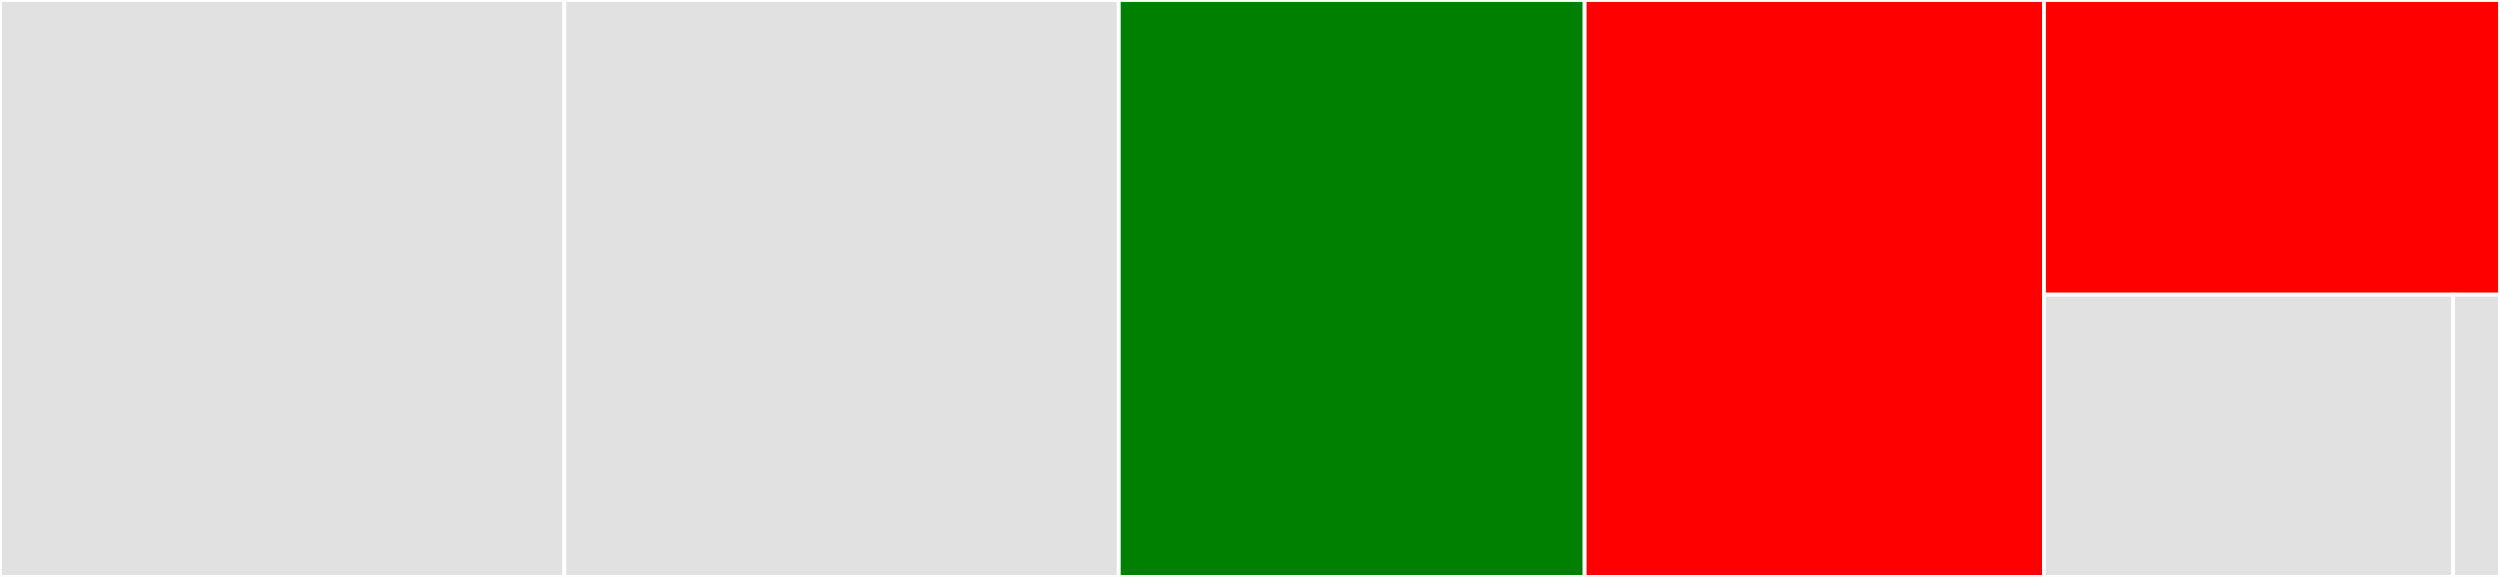 <svg baseProfile="full" width="650" height="150" viewBox="0 0 650 150" version="1.1"
xmlns="http://www.w3.org/2000/svg" xmlns:ev="http://www.w3.org/2001/xml-events"
xmlns:xlink="http://www.w3.org/1999/xlink">

<rect x="0" y="0" width="650" height="150" fill="#333333" stroke="none"/>

<style>rect.s{mask:url(#mask);}</style>
<defs>
  <pattern id="white" width="4" height="4" patternUnits="userSpaceOnUse" patternTransform="rotate(45)">
    <rect width="2" height="2" transform="translate(0,0)" fill="white"></rect>
  </pattern>
  <mask id="mask">
    <rect x="0" y="0" width="100%" height="100%" fill="url(#white)"></rect>
  </mask>
</defs>

<rect x="0" y="0" width="146.719" height="150.0" fill="#e1e1e1" stroke="white" stroke-width="1" class=" tooltipped" data-content="utils.py"><title>utils.py</title></rect>
<rect x="146.719" y="0" width="144.16" height="150.0" fill="#e1e1e1" stroke="white" stroke-width="1" class=" tooltipped" data-content="find_noisy_channels.py"><title>find_noisy_channels.py</title></rect>
<rect x="290.879" y="0" width="121.129" height="150.0" fill="green" stroke="white" stroke-width="1" class=" tooltipped" data-content="reference.py"><title>reference.py</title></rect>
<rect x="412.008" y="0" width="119.423" height="150.0" fill="red" stroke="white" stroke-width="1" class=" tooltipped" data-content="ransac.py"><title>ransac.py</title></rect>
<rect x="531.43" y="0" width="118.57" height="76.619" fill="red" stroke="white" stroke-width="1" class=" tooltipped" data-content="prep_pipeline.py"><title>prep_pipeline.py</title></rect>
<rect x="531.43" y="76.619" width="106.364" height="73.381" fill="#e1e1e1" stroke="white" stroke-width="1" class=" tooltipped" data-content="removeTrend.py"><title>removeTrend.py</title></rect>
<rect x="637.794" y="76.619" width="12.206" height="73.381" fill="#e1e1e1" stroke="white" stroke-width="1" class=" tooltipped" data-content="__init__.py"><title>__init__.py</title></rect>
</svg>